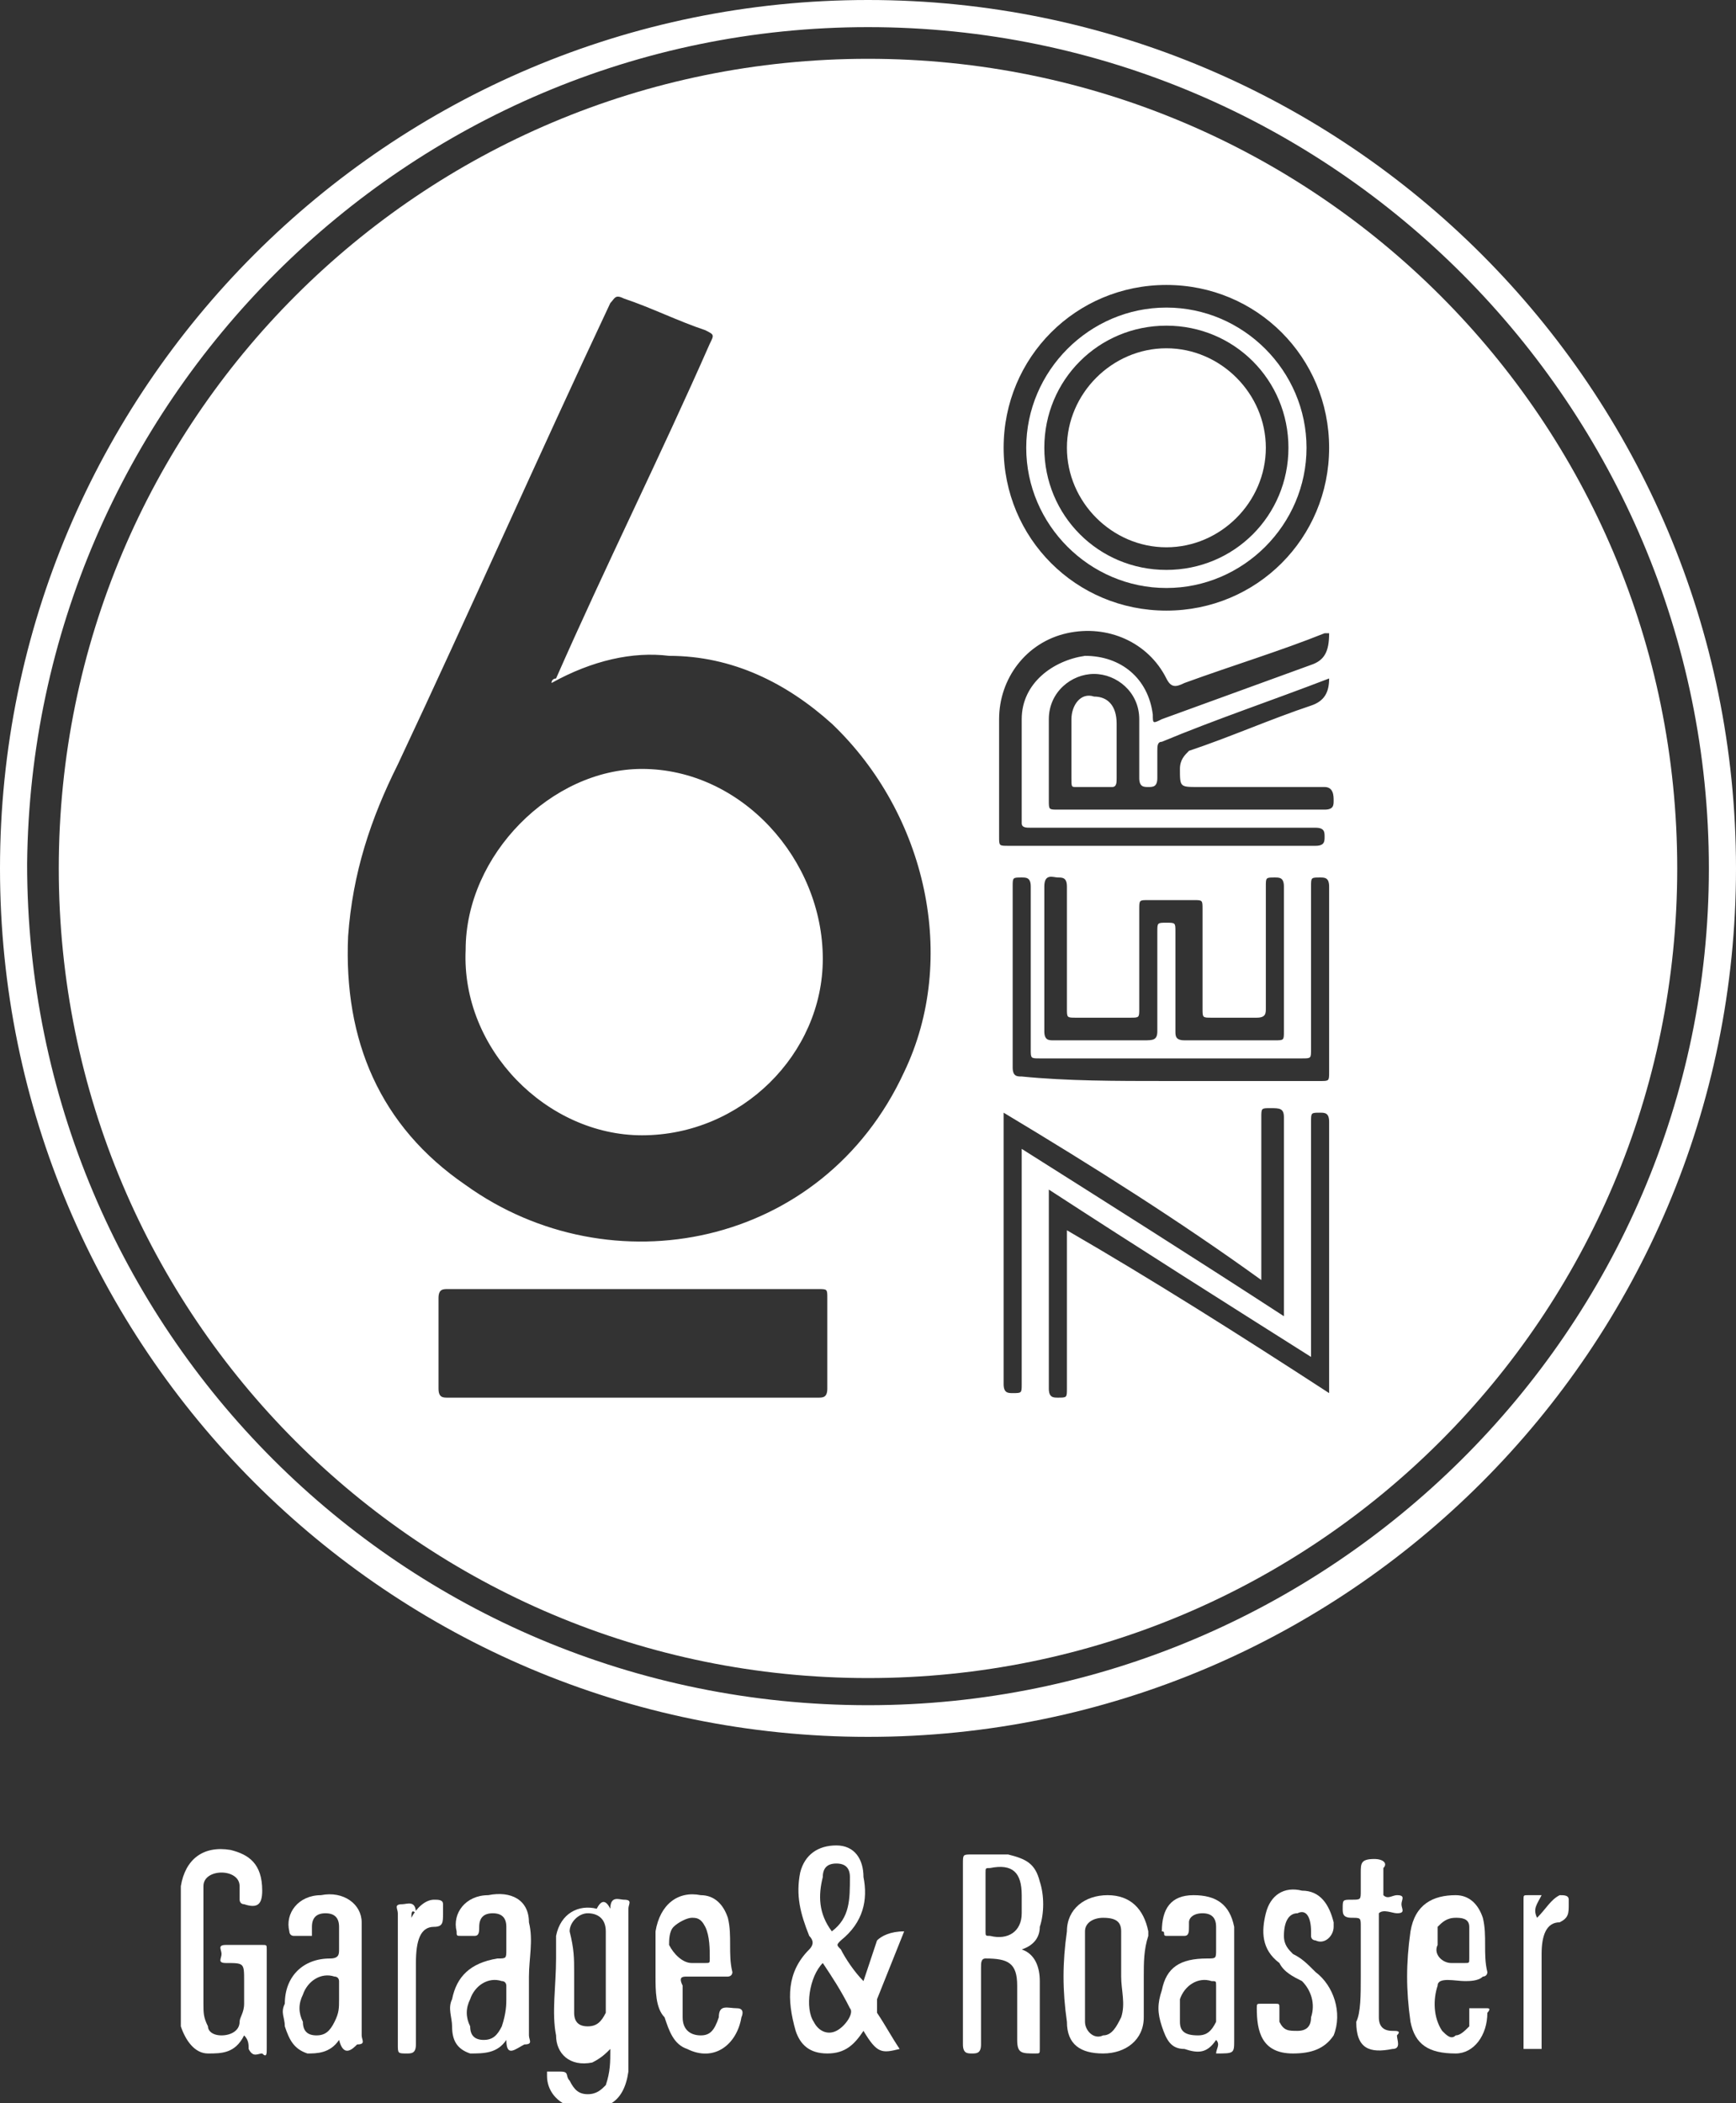 <?xml version="1.0" encoding="utf-8"?>
<!-- Generator: Adobe Illustrator 29.5.0, SVG Export Plug-In . SVG Version: 9.03 Build 0)  -->
<svg version="1.1" id="Layer_1" xmlns="http://www.w3.org/2000/svg" xmlns:xlink="http://www.w3.org/1999/xlink" x="0px" y="0px"
	 width="38.4px" height="46.5px" viewBox="0 0 38.4 46.5" style="enable-background:new 0 0 38.4 46.5;" xml:space="preserve">
<rect x="0" y="0" width="38.4" height="46.5" fill="#333333" stroke="none"/>
<style type="text/css">
	.st0{fill:#FFFFFF;}
</style>
<g>
	<path class="st0" d="M38.4,19.2c0,10.6-8.6,19.2-19.2,19.2C8.6,38.4,0,29.8,0,19.2C0,8.6,8.6,0,19.2,0C29.8,0,38.4,8.6,38.4,19.2z
		 M19.2,0.6C9,0.6,0.7,8.9,0.6,19.1c0,10.3,8.3,18.6,18.6,18.6c10.2,0,18.6-8.3,18.6-18.5C37.8,9,29.5,0.6,19.2,0.6L19.2,0.6z"/>
	<path class="st0" d="M20,42.7c-0.2,0.5-0.4,1-0.6,1.5c0,0.1,0,0.2,0,0.3c0.2,0.3,0.3,0.5,0.5,0.8c-0.4,0.1-0.5,0.1-0.8-0.4
		c-0.2,0.3-0.4,0.5-0.8,0.5c-0.4,0-0.6-0.2-0.7-0.5c-0.2-0.7-0.2-1.3,0.3-1.8c0.1-0.1,0.1-0.2,0-0.3c-0.2-0.5-0.3-0.9-0.2-1.4
		c0.1-0.4,0.4-0.6,0.8-0.6c0.4,0,0.6,0.3,0.6,0.7c0.1,0.5,0,1-0.5,1.4c-0.1,0.1-0.1,0.1,0,0.2c0.1,0.2,0.3,0.5,0.5,0.7
		c0.1-0.3,0.2-0.6,0.3-0.9C19.5,42.8,19.7,42.7,20,42.7L20,42.7z M18.2,43.4c-0.3,0.3-0.4,1-0.2,1.3c0.1,0.2,0.3,0.3,0.5,0.2
		c0.2-0.1,0.4-0.4,0.3-0.5C18.6,44,18.4,43.7,18.2,43.4L18.2,43.4z M18.4,42.7c0.4-0.3,0.4-0.7,0.4-1.2c0-0.2-0.1-0.3-0.3-0.3
		s-0.3,0.1-0.3,0.3C18.1,41.9,18.1,42.3,18.4,42.7L18.4,42.7z"/>
	<path class="st0" d="M13.5,42.2c0-0.3,0.2-0.2,0.3-0.2c0.2,0,0.1,0.1,0.1,0.2c0,1.1,0,2.2,0,3.3c0,0.1,0,0.2,0,0.3
		c-0.1,0.7-0.5,0.9-1.2,0.8c-0.4-0.1-0.6-0.4-0.6-0.7c0,0,0-0.1,0-0.1c0.1,0,0.2,0,0.3,0c0.2,0,0.1,0.1,0.2,0.2
		c0.1,0.2,0.2,0.3,0.4,0.3c0.2,0,0.3-0.1,0.4-0.2c0.1-0.3,0.1-0.5,0.1-0.8c-0.1,0.1-0.2,0.2-0.4,0.3c-0.5,0.1-0.8-0.2-0.8-0.6
		c-0.1-0.5,0-1.1,0-1.7c0-0.2,0-0.3,0-0.5c0.1-0.5,0.5-0.7,0.9-0.6C13.3,42,13.4,42,13.5,42.2L13.5,42.2z M12.7,43.6
		C12.7,43.6,12.7,43.6,12.7,43.6c0,0.3,0,0.6,0,0.9c0,0.2,0.1,0.3,0.3,0.3c0.2,0,0.3-0.1,0.4-0.3c0-0.1,0-0.1,0-0.2
		c0-0.5,0-1.1,0-1.6c0-0.3-0.2-0.4-0.4-0.4c-0.2,0-0.4,0.2-0.4,0.4C12.7,43.1,12.7,43.3,12.7,43.6L12.7,43.6z"/>
	<path class="st0" d="M22.6,43.1c0.3,0.1,0.4,0.4,0.4,0.7c0,0.5,0,1,0,1.5c0,0.1,0,0.1-0.1,0.1c-0.3,0-0.4,0-0.4-0.3
		c0-0.4,0-0.8,0-1.2c0-0.5-0.2-0.6-0.7-0.6c-0.1,0-0.1,0.1-0.1,0.2c0,0.6,0,1.1,0,1.7c0,0.2-0.1,0.2-0.2,0.2s-0.2,0-0.2-0.2
		c0-1.3,0-2.7,0-4c0-0.2,0-0.2,0.2-0.2c0.3,0,0.6,0,0.8,0c0.4,0.1,0.6,0.2,0.7,0.6c0.1,0.3,0.1,0.7,0,1C23,42.8,22.9,43,22.6,43.1
		L22.6,43.1z M22.6,42.1L22.6,42.1c0,0,0-0.1,0-0.2c0-0.5-0.2-0.7-0.7-0.6c-0.1,0-0.1,0-0.1,0.1c0,0.4,0,0.9,0,1.3
		c0,0.1,0,0.1,0.1,0.1c0.4,0.1,0.7-0.1,0.7-0.5C22.6,42.3,22.6,42.2,22.6,42.1z"/>
	<path class="st0" d="M5.4,45c-0.2,0.4-0.5,0.4-0.8,0.4c-0.3,0-0.5-0.3-0.6-0.6C4,44.6,4,44.5,4,44.3c0-0.8,0-1.5,0-2.2
		c0-0.1,0-0.2,0-0.4c0.1-0.6,0.5-0.9,1.1-0.8c0.4,0.1,0.7,0.3,0.7,0.9c0,0.3-0.1,0.4-0.4,0.3c-0.1,0-0.1-0.1-0.1-0.1
		c0-0.1,0-0.2,0-0.3c0-0.2-0.2-0.3-0.4-0.3c-0.2,0-0.4,0.1-0.4,0.3c0,0.1,0,0.3,0,0.4c0,0.7,0,1.4,0,2.2c0,0.2,0,0.3,0.1,0.5
		C4.6,44.9,4.7,45,4.9,45c0.2,0,0.4-0.1,0.4-0.3c0-0.1,0.1-0.2,0.1-0.4c0-0.2,0-0.4,0-0.5c0-0.4,0-0.4-0.4-0.4
		c-0.2,0-0.1-0.1-0.1-0.2c0-0.1-0.1-0.2,0.1-0.2c0.2,0,0.5,0,0.8,0c0.1,0,0.1,0,0.1,0.1c0,0.7,0,1.5,0,2.2c0,0.1,0,0.2-0.1,0.1
		c-0.1,0-0.2,0.1-0.3-0.1C5.5,45.2,5.5,45.1,5.4,45L5.4,45z"/>
	<path class="st0" d="M11.2,45.1c-0.2,0.3-0.5,0.3-0.8,0.3c-0.3-0.1-0.4-0.3-0.4-0.6c0-0.2-0.1-0.4,0-0.6c0.1-0.5,0.4-0.8,1-0.9
		c0.2,0,0.2,0,0.2-0.2c0-0.2,0-0.3,0-0.5c0-0.2-0.1-0.3-0.3-0.3c-0.2,0-0.3,0.1-0.3,0.3c0,0.1,0,0.2-0.1,0.2c-0.1,0-0.2,0-0.3,0
		c-0.1,0-0.1,0-0.1-0.1c-0.1-0.4,0.2-0.8,0.7-0.8c0.5-0.1,0.9,0.1,0.9,0.6c0.1,0.4,0,0.8,0,1.2c0,0.5,0,0.9,0,1.3
		c0,0.1,0.1,0.2-0.1,0.2C11.4,45.3,11.2,45.5,11.2,45.1z M11.2,44.2c0-0.1,0-0.2,0-0.3c0,0,0-0.1-0.1-0.1c-0.3-0.1-0.6,0.1-0.7,0.4
		c-0.1,0.2-0.1,0.4,0,0.6c0,0.2,0.1,0.3,0.3,0.3s0.3-0.1,0.4-0.3C11.2,44.5,11.2,44.3,11.2,44.2L11.2,44.2z"/>
	<path class="st0" d="M7.5,45.1c-0.2,0.3-0.5,0.3-0.7,0.3c-0.3-0.1-0.4-0.3-0.5-0.6c0-0.2-0.1-0.3,0-0.5c0-0.6,0.4-1,1-1
		c0.2,0,0.2-0.1,0.2-0.2c0-0.2,0-0.3,0-0.5c0-0.2-0.1-0.3-0.3-0.3c-0.2,0-0.3,0.1-0.3,0.3c0,0.1,0,0.2,0,0.2c-0.1,0-0.2,0-0.4,0
		c-0.1,0-0.1-0.1-0.1-0.1c-0.1-0.4,0.2-0.8,0.7-0.8c0.5-0.1,0.9,0.2,0.9,0.6c0,0.5,0,1.1,0,1.6c0,0.3,0,0.6,0,0.9
		c0,0.1,0.1,0.2-0.1,0.2C7.8,45.3,7.6,45.5,7.5,45.1z M7.5,44.2c0-0.2,0-0.3,0-0.4c0,0,0-0.1-0.1-0.1c-0.3-0.1-0.6,0.1-0.7,0.4
		c-0.1,0.2-0.1,0.4,0,0.6c0,0.2,0.1,0.3,0.3,0.3c0.2,0,0.3-0.1,0.4-0.3C7.5,44.5,7.5,44.4,7.5,44.2L7.5,44.2z"/>
	<path class="st0" d="M32.4,43.8C32.4,43.8,32.3,43.8,32.4,43.8c-0.2,0-0.6-0.1-0.6,0.1c-0.1,0.3-0.1,0.7,0.1,1
		c0.1,0.1,0.2,0.2,0.3,0.1c0.1,0,0.2-0.1,0.3-0.2c0,0,0-0.1,0-0.2c0-0.1,0-0.2,0-0.2c0.1,0,0.2,0,0.4,0c0.1,0,0,0.1,0,0.1
		c0,0.5-0.3,0.9-0.7,0.9c-0.6,0-0.9-0.2-1-0.7c-0.1-0.7-0.1-1.3,0-2c0.1-0.6,0.5-0.8,1-0.8c0.3,0,0.5,0.2,0.6,0.5
		c0.1,0.4,0,0.8,0.1,1.2c0,0.1-0.1,0.1-0.1,0.1C32.7,43.8,32.5,43.8,32.4,43.8L32.4,43.8z M32.1,43.4c0.1,0,0.2,0,0.3,0
		c0.1,0,0.1,0,0.1-0.1c0-0.2,0-0.5,0-0.7c0-0.2-0.2-0.2-0.3-0.2c-0.2,0-0.3,0.1-0.4,0.2c0,0.1,0,0.3,0,0.4
		C31.7,43.2,31.9,43.4,32.1,43.4L32.1,43.4z"/>
	<path class="st0" d="M25.3,43.7c0,0.3,0,0.6,0,0.9c0,0.5-0.4,0.8-0.9,0.8c-0.5,0-0.8-0.2-0.8-0.7c-0.1-0.7-0.1-1.3,0-2
		c0-0.5,0.4-0.8,0.9-0.8c0.5,0,0.8,0.3,0.9,0.8c0,0,0,0.1,0,0.1C25.3,43.1,25.3,43.4,25.3,43.7C25.3,43.7,25.3,43.7,25.3,43.7
		L25.3,43.7z M24.8,43.7c0-0.3,0-0.7,0-1c0-0.2-0.1-0.3-0.4-0.3c-0.2,0-0.4,0.1-0.4,0.3c0,0.1,0,0.2,0,0.3c0,0.4,0,0.9,0,1.3
		c0,0.1,0,0.2,0,0.4c0,0.2,0.2,0.4,0.4,0.3c0.2,0,0.3-0.2,0.4-0.4C24.9,44.3,24.8,44,24.8,43.7L24.8,43.7z"/>
	<path class="st0" d="M14.5,43.7c0-0.3,0-0.7,0-1c0.1-0.6,0.5-0.9,1-0.8c0.3,0,0.5,0.2,0.6,0.5c0.1,0.4,0,0.8,0.1,1.2
		c0,0.1-0.1,0.1-0.1,0.1c-0.3,0-0.6,0-0.9,0c-0.1,0-0.2,0-0.1,0.2c0,0.2,0,0.5,0,0.7c0,0.3,0.2,0.4,0.4,0.4c0.2,0,0.3-0.1,0.4-0.4
		c0-0.3,0.2-0.2,0.4-0.2c0.2,0,0.1,0.2,0.1,0.2c-0.1,0.6-0.6,1-1.2,0.7c-0.3-0.1-0.4-0.4-0.5-0.7C14.5,44.4,14.5,44,14.5,43.7
		L14.5,43.7L14.5,43.7z M15.3,43.4c0.1,0,0.2,0,0.3,0c0.1,0,0.1,0,0.1-0.1c0-0.2,0-0.5-0.1-0.7c-0.1-0.2-0.2-0.2-0.3-0.2
		s-0.3,0.1-0.4,0.2c-0.1,0.1-0.1,0.3-0.1,0.4C14.9,43.2,15.1,43.4,15.3,43.4L15.3,43.4z"/>
	<path class="st0" d="M26.9,45.1c-0.2,0.3-0.4,0.3-0.7,0.2c-0.3,0-0.4-0.2-0.5-0.5c-0.1-0.3-0.1-0.5,0-0.8c0.1-0.5,0.4-0.7,1-0.7
		c0.2,0,0.2,0,0.2-0.2c0-0.2,0-0.4,0-0.5c0-0.2-0.1-0.3-0.3-0.3c-0.2,0-0.3,0.1-0.3,0.2c0,0,0,0.1,0,0.1c0,0.1,0,0.2-0.1,0.2
		c-0.1,0-0.2,0-0.4,0c-0.1,0,0-0.1-0.1-0.1c0-0.5,0.2-0.8,0.7-0.8c0.5,0,0.8,0.2,0.9,0.7c0,0.3,0,0.7,0,1c0,0.5,0,1,0,1.5
		c0,0.3,0,0.3-0.4,0.3C26.9,45.3,27,45.2,26.9,45.1L26.9,45.1z M26.9,44.2c0-0.1,0-0.2,0-0.3c0-0.1,0-0.1-0.1-0.1
		c-0.3-0.1-0.6,0.1-0.7,0.4c0,0.2,0,0.3,0,0.5c0,0.2,0.1,0.3,0.4,0.3c0.2,0,0.3-0.1,0.4-0.3C26.9,44.5,26.9,44.3,26.9,44.2
		L26.9,44.2z"/>
	<path class="st0" d="M28.6,45.4c-0.7,0-0.8-0.5-0.8-1c0-0.1,0-0.1,0.1-0.1c0.1,0,0.2,0,0.3,0s0.1,0,0.1,0.1c0,0.1,0,0.2,0,0.3
		c0.1,0.2,0.2,0.2,0.4,0.2s0.3-0.1,0.3-0.3c0.1-0.3,0-0.6-0.2-0.8c-0.2-0.1-0.4-0.2-0.5-0.4c-0.4-0.3-0.4-0.7-0.3-1.1
		c0.1-0.4,0.4-0.6,0.8-0.5c0.4,0,0.6,0.3,0.7,0.7c0,0,0,0.1,0,0.1c0,0.2-0.2,0.4-0.4,0.3c0,0-0.1,0-0.1-0.1s0-0.1,0-0.1
		c0-0.3-0.1-0.5-0.3-0.4c-0.2,0-0.3,0.2-0.3,0.5c0,0.2,0.1,0.3,0.2,0.4c0.2,0.1,0.3,0.2,0.5,0.4c0.4,0.3,0.6,0.9,0.4,1.4
		C29.3,45.3,29,45.4,28.6,45.4L28.6,45.4z"/>
	<path class="st0" d="M30.1,43.7c0-0.4,0-0.7,0-1.1c0-0.2,0-0.2-0.2-0.2c-0.2,0-0.2-0.1-0.2-0.2c0-0.2,0-0.2,0.2-0.2
		c0.2,0,0.2,0,0.2-0.2c0-0.1,0-0.3,0-0.4c0-0.2,0-0.3,0.3-0.3c0.2,0,0.3,0.1,0.2,0.2c0,0.1,0,0.1,0,0.2c0,0.1,0,0.3,0,0.4
		c0.1,0.1,0.2,0,0.3,0c0.2,0,0.1,0.1,0.1,0.2c0,0.1,0.1,0.2-0.1,0.2c-0.1,0-0.3-0.1-0.4,0c0,0.1,0,0.2,0,0.4c0,0.6,0,1.3,0,1.9
		c0,0.2,0.1,0.3,0.3,0.3c0.1,0,0.2,0,0.1,0.1c0,0.1,0.1,0.3-0.1,0.3c-0.5,0.1-0.8,0-0.8-0.6C30.1,44.5,30.1,44.1,30.1,43.7
		L30.1,43.7z"/>
	<path class="st0" d="M9.1,42.4C9.2,42.2,9.4,42,9.6,42c0.1,0,0.2,0,0.2,0.1c0,0,0,0.1,0,0.2c0,0.2,0,0.3-0.2,0.3
		c-0.3,0-0.4,0.3-0.4,0.8c0,0.6,0,1.2,0,1.8c0,0.2-0.1,0.2-0.2,0.2c-0.2,0-0.2,0-0.2-0.2c0-1,0-2,0-2.9c0-0.1-0.1-0.2,0.1-0.2
		c0.1,0,0.3-0.1,0.3,0.2C9.1,42.2,9.1,42.3,9.1,42.4L9.1,42.4z"/>
	<path class="st0" d="M34,42.4c0.2-0.2,0.3-0.4,0.5-0.5c0.1,0,0.2,0,0.2,0.1c0,0,0,0.1,0,0.1c0,0.2,0,0.3-0.2,0.4
		c-0.3,0-0.4,0.3-0.4,0.7c0,0.6,0,1.3,0,1.9c0,0.1,0,0.2,0,0.2c-0.1,0-0.3,0-0.4,0c0,0,0-0.1,0-0.1c0-1,0-2.1,0-3.2
		c0-0.1,0-0.1,0.1-0.1c0.1,0,0.2,0,0.3,0C34,42.1,33.9,42.2,34,42.4L34,42.4z M34,42.4C34,42.4,34,42.4,34,42.4
		C34,42.4,33.9,42.4,34,42.4C33.9,42.4,33.9,42.4,34,42.4C33.9,42.4,34,42.4,34,42.4z"/>
	<path class="st0" d="M37.1,19.2c0,9.9-8,17.9-17.9,17.9c-9.9,0-17.9-8-17.9-17.9c0-9.9,8-17.9,17.9-17.9
		C29.1,1.3,37.1,9.3,37.1,19.2L37.1,19.2z M12.2,15.1c0-0.1,0.1-0.1,0.1-0.1c1.1-2.5,2.3-4.9,3.4-7.4c0.1-0.2,0.1-0.2-0.1-0.3
		c-0.6-0.2-1.2-0.5-1.8-0.7c-0.2-0.1-0.2,0-0.3,0.1c-1.6,3.4-3.1,6.8-4.7,10.2c-0.6,1.2-1,2.4-1.1,3.8c-0.1,2.3,0.7,4.2,2.6,5.5
		c3.2,2.3,7.9,1.4,9.7-2.5c1.2-2.5,0.5-5.7-1.6-7.7c-1-0.9-2.2-1.5-3.6-1.5C14,14.4,13.1,14.6,12.2,15.1L12.2,15.1z M14,30.9
		c1.4,0,2.8,0,4.1,0c0.1,0,0.2,0,0.2-0.2c0-0.7,0-1.4,0-2c0-0.2,0-0.2-0.2-0.2c-2.8,0-5.5,0-8.2,0c-0.1,0-0.2,0-0.2,0.2
		c0,0.7,0,1.3,0,2c0,0.2,0.1,0.2,0.2,0.2C11.3,30.9,12.6,30.9,14,30.9L14,30.9z M25.8,6.3c-2,0-3.6,1.6-3.6,3.6c0,2,1.6,3.6,3.6,3.6
		s3.6-1.6,3.6-3.6C29.4,7.9,27.8,6.3,25.8,6.3z M29.4,14c0,0-0.1,0-0.1,0c-1,0.4-2,0.7-3.1,1.1c-0.2,0.1-0.3,0.1-0.4-0.1
		c-0.4-0.8-1.3-1.2-2.2-1c-0.9,0.2-1.5,1-1.5,1.9c0,0.9,0,1.7,0,2.6c0,0.2,0,0.2,0.2,0.2c2.2,0,4.5,0,6.8,0c0.2,0,0.2-0.1,0.2-0.2
		s0-0.2-0.2-0.2c-1.1,0-2.3,0-3.4,0c-1,0-1.9,0-2.9,0c-0.1,0-0.2,0-0.2-0.1c0-0.8,0-1.5,0-2.3c0-0.8,0.7-1.3,1.4-1.4
		c0.8,0,1.4,0.5,1.5,1.3c0,0.2,0,0.2,0.2,0.1c1.1-0.4,2.2-0.8,3.3-1.2C29.3,14.6,29.4,14.4,29.4,14L29.4,14z M29.4,30.8
		c0-0.1,0-0.1,0-0.1c0-2,0-4,0-5.9c0-0.2-0.1-0.2-0.2-0.2c-0.2,0-0.2,0-0.2,0.2c0,1.6,0,3.3,0,5c0,0.1,0,0.1,0,0.2
		c-1.9-1.2-3.8-2.4-5.8-3.7c0,1.5,0,3,0,4.4c0,0.2,0.1,0.2,0.2,0.2c0.2,0,0.2,0,0.2-0.2c0-1.1,0-2.2,0-3.3c0-0.1,0-0.2,0-0.2
		C25.5,28.3,27.4,29.5,29.4,30.8L29.4,30.8z M22.2,24.6c0,0.1,0,0.1,0,0.1c0,2,0,4,0,5.9c0,0.2,0.1,0.2,0.2,0.2c0.2,0,0.2,0,0.2-0.2
		c0-1.6,0-3.3,0-4.9c0-0.1,0-0.2,0-0.3c1.9,1.2,3.8,2.4,5.8,3.7c0-1.5,0-3,0-4.4c0-0.2-0.1-0.2-0.3-0.2c-0.2,0-0.2,0-0.2,0.2
		c0,1.1,0,2.2,0,3.4c0,0,0,0.1,0,0.2C26.1,27,24.2,25.8,22.2,24.6L22.2,24.6z M23.1,21.2c0,0.5,0,1,0,1.6c0,0.2,0.1,0.2,0.2,0.2
		c0.7,0,1.4,0,2,0c0.2,0,0.3,0,0.3-0.2c0-0.7,0-1.5,0-2.2c0-0.2,0-0.2,0.2-0.2s0.2,0,0.2,0.2c0,0.7,0,1.5,0,2.2c0,0.1,0,0.2,0.2,0.2
		c0.7,0,1.4,0,2,0c0.2,0,0.2,0,0.2-0.2c0-1.1,0-2.1,0-3.2c0-0.2-0.1-0.2-0.2-0.2c-0.2,0-0.2,0-0.2,0.2c0,0.9,0,1.8,0,2.7
		c0,0.1,0,0.2-0.2,0.2c-0.4,0-0.7,0-1,0c-0.2,0-0.2,0-0.2-0.2c0-0.7,0-1.5,0-2.2c0-0.2,0-0.2-0.2-0.2c-0.3,0-0.6,0-1,0
		c-0.2,0-0.2,0-0.2,0.2c0,0.7,0,1.5,0,2.2c0,0.2,0,0.2-0.2,0.2c-0.4,0-0.8,0-1.2,0c-0.2,0-0.2,0-0.2-0.2c0-0.9,0-1.8,0-2.7
		c0-0.2-0.1-0.2-0.2-0.2c-0.1,0-0.3-0.1-0.3,0.2C23.1,20.2,23.1,20.7,23.1,21.2L23.1,21.2z M29.4,15C29.4,15,29.3,15,29.4,15
		c-1.3,0.5-2.5,0.9-3.7,1.4c-0.1,0-0.1,0.1-0.1,0.2c0,0.2,0,0.4,0,0.6c0,0.2-0.1,0.2-0.2,0.2c-0.1,0-0.2,0-0.2-0.2
		c0-0.4,0-0.9,0-1.3c0-0.6-0.5-1-1-1c-0.5,0-1,0.4-1,1c0,0.6,0,1.2,0,1.8c0,0.2,0,0.2,0.2,0.2c2,0,3.9,0,5.9,0
		c0.2,0,0.2-0.1,0.2-0.2c0-0.1,0-0.3-0.2-0.3c-0.9,0-1.9,0-2.8,0c-0.4,0-0.4,0-0.4-0.4c0-0.2,0.1-0.3,0.2-0.4c0.9-0.3,1.8-0.7,2.7-1
		C29.3,15.5,29.4,15.3,29.4,15C29.4,14.6,29.4,15,29.4,15L29.4,15z M25.8,23.9c1.1,0,2.2,0,3.4,0c0.2,0,0.2,0,0.2-0.2
		c0-1.4,0-2.7,0-4.1c0-0.2-0.1-0.2-0.2-0.2c-0.2,0-0.2,0-0.2,0.2c0,1.2,0,2.4,0,3.6c0,0.2,0,0.2-0.2,0.2c-1.9,0-3.9,0-5.8,0
		c-0.2,0-0.2,0-0.2-0.2c0-1.2,0-2.4,0-3.6c0-0.2-0.1-0.2-0.2-0.2c-0.2,0-0.2,0-0.2,0.2c0,1.4,0,2.7,0,4c0,0.2,0.1,0.2,0.2,0.2
		C23.6,23.9,24.7,23.9,25.8,23.9L25.8,23.9z"/>
	<path class="st0" d="M14.2,25.1c-2.1,0-4-1.9-3.9-4.1c0-2.1,1.9-4,3.9-4c2.2,0,4,2,4,4.2C18.2,23.3,16.4,25.1,14.2,25.1z"/>
	<path class="st0" d="M25.8,13c-1.7,0-3.1-1.4-3.1-3.1c0-1.7,1.4-3.1,3.1-3.1c1.7,0,3.1,1.4,3.1,3.1C28.9,11.6,27.5,13,25.8,13
		L25.8,13z M28.5,9.9c0-1.5-1.2-2.7-2.7-2.7c-1.5,0-2.7,1.2-2.7,2.7c0,1.5,1.2,2.7,2.7,2.7S28.5,11.4,28.5,9.9L28.5,9.9z"/>
	<path class="st0" d="M24.7,16.5c0,0.2,0,0.4,0,0.7c0,0.1,0,0.2-0.1,0.2c-0.3,0-0.5,0-0.8,0c-0.1,0-0.1,0-0.1-0.2c0-0.4,0-0.9,0-1.3
		c0-0.3,0.2-0.6,0.5-0.5c0.3,0,0.5,0.2,0.5,0.6C24.7,16.1,24.7,16.3,24.7,16.5L24.7,16.5z"/>
	<path class="st0" d="M23.6,9.9c0-1.2,1-2.2,2.2-2.2c1.2,0,2.2,1,2.2,2.2c0,1.2-1,2.2-2.2,2.2C24.6,12.1,23.6,11.1,23.6,9.9
		L23.6,9.9z"/>
</g>
</svg>
